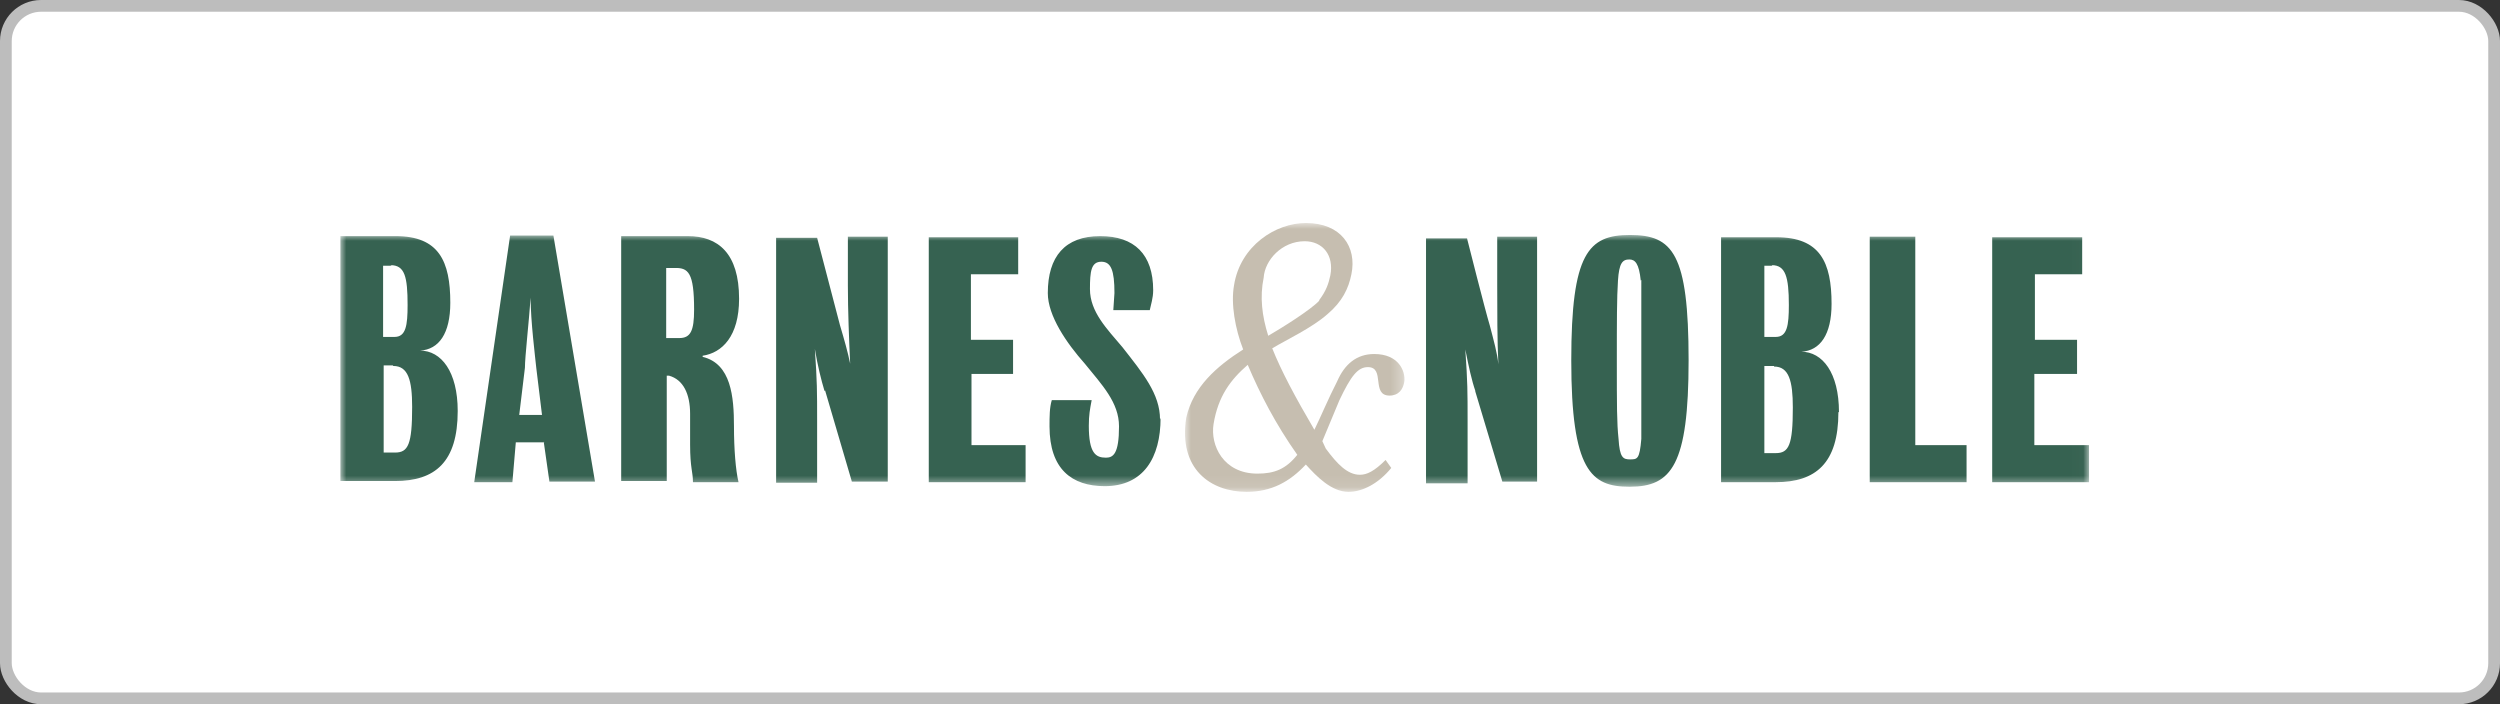 <svg xmlns="http://www.w3.org/2000/svg" xmlns:xlink="http://www.w3.org/1999/xlink" width="213px" height="60px" viewBox="0 0 213 60"><rect x="0" y="0" width="213" height="60" fill="#333333" stroke="none"/><title>bn-btn</title><defs><polygon id="path-1" points="0 0 148.984 0 148.984 21.449 0 21.449"></polygon><polygon id="path-3" points="0 0 18.7 0 18.7 22.906 0 22.906"></polygon></defs><g id="Interface-design" stroke="none" stroke-width="1" fill="none" fill-rule="evenodd"><g id="Celadon-Book-detail-1" transform="translate(-177, -877)"><g id="bn-btn" transform="translate(177, 877)"><rect id="Rectangle-Copy" stroke="#BDBDBD" fill="#FFFFFF" x="0.5" y="0.5" width="212" height="59" rx="3"></rect><g id="Group-7" transform="translate(29, 19)"><g id="Group-3" transform="translate(0, 1.02)"><mask id="mask-2" fill="white"><use xlink:href="#path-1"></use></mask><g id="Clip-2"></g><path d="M4.465,11.113 L3.689,11.113 L3.689,18.538 L4.659,18.538 C5.775,18.538 6.115,17.858 6.115,14.655 C6.115,12.375 5.775,11.161 4.513,11.161 L4.465,11.113 Z M4.368,2.62 L3.64,2.62 L3.64,8.686 L4.611,8.686 C5.581,8.686 5.727,7.716 5.727,5.968 C5.727,3.542 5.484,2.571 4.271,2.571 L4.368,2.62 Z M9.997,14.995 C9.997,19.363 8.056,20.964 4.659,20.964 L-0,20.964 L-0,0.097 L4.708,0.097 C8.396,0.097 9.366,2.232 9.366,5.775 C9.366,8.395 8.396,9.754 6.794,9.851 C8.59,9.851 9.997,11.647 9.997,14.995 L9.997,14.995 Z M16.694,11.355 C16.597,10.385 16.209,7.327 16.209,5.338 C16.063,7.425 15.724,10.385 15.724,11.307 L15.238,15.335 L17.179,15.335 L16.694,11.355 Z M17.374,17.664 L14.947,17.664 L14.656,21.061 L11.404,21.061 L14.462,0.048 L18.15,0.048 L21.693,21.013 L17.81,21.013 L17.325,17.615 L17.374,17.664 Z M28.438,2.814 L27.759,2.814 L27.759,8.783 L28.875,8.783 C29.845,8.783 30.137,8.153 30.137,6.357 C30.137,3.202 29.652,2.766 28.438,2.814 L28.438,2.814 Z M30.865,10.385 C33.291,10.967 33.534,13.782 33.534,16.305 C33.534,18.247 33.679,20.042 33.922,21.061 L30.04,21.061 C30.04,20.188 29.797,19.848 29.797,17.858 L29.797,15.238 C29.797,13.539 29.215,12.326 28.002,11.987 L27.807,11.987 L27.807,20.964 L23.925,20.964 L23.925,0.097 L29.603,0.097 C32.175,0.097 33.97,1.552 33.97,5.435 C33.97,8.638 32.515,10.045 30.865,10.288 L30.865,10.385 Z M41.25,13.297 C40.959,12.326 40.668,11.161 40.425,9.705 C40.619,12.52 40.619,13.297 40.619,15.772 L40.619,21.11 L37.125,21.11 L37.125,0.242 L40.619,0.242 L42.56,7.667 C42.948,8.977 43.239,9.997 43.434,10.967 C43.337,8.881 43.239,6.405 43.239,4.319 L43.239,0.145 L46.637,0.145 L46.637,21.013 L43.579,21.013 L41.298,13.248 L41.25,13.297 Z M49.985,0.194 L57.75,0.194 L57.75,3.348 L53.722,3.348 L53.722,8.929 L57.313,8.929 L57.313,11.841 L53.771,11.841 L53.771,17.907 L58.381,17.907 L58.381,21.061 L50.131,21.061 L50.131,0.194 L49.985,0.194 Z M69.882,15.577 C69.882,18.974 68.426,21.401 65.126,21.401 C62.312,21.401 60.419,19.945 60.419,16.305 C60.419,15.48 60.419,14.704 60.613,14.073 L64.01,14.073 C63.864,14.849 63.767,15.335 63.767,16.257 C63.767,18.586 64.35,18.974 65.223,18.974 C65.854,18.974 66.34,18.635 66.34,16.305 C66.34,14.267 64.883,12.763 63.428,10.967 C61.875,9.22 60.273,6.891 60.273,4.949 C60.273,1.844 61.729,0.097 64.738,0.097 C67.65,0.097 69.251,1.65 69.251,4.707 C69.251,5.386 69.057,5.92 68.96,6.405 L65.854,6.405 L65.951,4.949 C65.951,3.009 65.66,2.28 64.835,2.28 C63.962,2.28 63.864,3.106 63.864,4.61 C63.864,6.551 65.32,8.007 66.631,9.56 C68.378,11.792 69.834,13.539 69.834,15.723 L69.882,15.577 Z M96.719,13.345 C96.379,12.375 96.136,11.21 95.845,9.754 C96.039,12.569 96.039,13.345 96.039,15.82 L96.039,21.158 L92.497,21.158 L92.497,0.291 L95.991,0.291 C95.991,0.291 97.544,6.454 97.932,7.716 C98.272,9.026 98.563,10.045 98.66,11.016 C98.563,8.929 98.563,6.454 98.563,4.367 L98.563,0.145 L101.96,0.145 L101.96,21.013 L99,21.013 L96.67,13.248 L96.719,13.345 Z M110.792,3.882 C110.647,2.426 110.307,2.086 109.821,2.086 C109.239,2.086 108.948,2.378 108.851,3.882 C108.754,5.338 108.754,7.425 108.754,10.676 C108.754,14.558 108.754,16.014 108.9,17.373 C108.997,18.974 109.288,19.12 109.87,19.12 C110.501,19.12 110.695,19.12 110.84,17.373 L110.84,3.833 L110.792,3.882 Z M109.821,21.449 C106.57,21.449 104.872,20.091 104.872,10.676 C104.872,1.552 106.327,0 109.87,0 C113.51,0 114.869,1.552 114.869,10.676 C114.869,19.605 113.413,21.449 109.87,21.449 L109.821,21.449 Z M122.148,11.161 L121.323,11.161 L121.323,18.586 L122.294,18.586 C123.41,18.586 123.749,17.907 123.749,14.704 C123.749,12.423 123.41,11.21 122.148,11.21 L122.148,11.161 Z M122.002,2.62 L121.323,2.62 L121.323,8.686 L122.294,8.686 C123.264,8.686 123.41,7.716 123.41,5.968 C123.41,3.542 123.118,2.571 121.954,2.571 L122.003,2.62 L122.002,2.62 Z M127.632,15.092 C127.632,19.46 125.691,21.061 122.294,21.061 L117.635,21.061 L117.635,0.194 L122.342,0.194 C126.079,0.194 127.049,2.329 127.049,5.872 C127.049,8.492 126.079,9.851 124.477,9.948 C126.273,9.948 127.68,11.744 127.68,15.092 L127.632,15.092 Z M130.301,0.145 L134.183,0.145 L134.183,17.907 L138.551,17.907 L138.551,21.061 L130.301,21.061 L130.301,0.145 Z M148.985,17.907 L148.985,21.061 L140.735,21.061 L140.735,0.194 L148.402,0.194 L148.402,3.348 L144.374,3.348 L144.374,8.929 L147.965,8.929 L147.965,11.841 L144.326,11.841 L144.326,17.907 L148.985,17.907 Z" id="Fill-1" fill="#366251" mask="url(#mask-2)"></path></g><g id="Group-6" transform="translate(71.962, 0)"><mask id="mask-4" fill="white"><use xlink:href="#path-3"></use></mask><g id="Clip-5"></g><path d="M11.411,6.6 C12.042,5.775 12.236,5.144 12.382,4.465 C12.721,2.718 11.702,1.553 10.198,1.553 C8.257,1.553 6.801,3.155 6.703,4.659 C6.364,6.309 6.558,7.911 7.092,9.609 C8.257,8.93 10.683,7.425 11.459,6.6 L11.411,6.6 Z M2.433,17.131 C2.142,18.927 3.258,21.353 6.17,21.353 C7.626,21.353 8.597,20.965 9.567,19.751 C7.723,17.131 6.412,14.607 5.345,12.084 C3.889,13.346 2.821,14.753 2.433,17.131 L2.433,17.131 Z M18.69,13.491 C18.593,14.171 18.205,14.704 17.429,14.704 C15.827,14.704 17.089,12.278 15.584,12.278 C14.711,12.278 14.129,13.055 13.158,15.093 L11.702,18.587 L11.994,19.218 C12.964,20.528 13.837,21.45 14.905,21.45 C15.488,21.45 16.119,21.159 17.089,20.188 L17.574,20.868 C16.507,22.178 15.148,22.906 13.934,22.906 C12.479,22.906 11.217,21.596 10.295,20.577 C8.936,22.033 7.383,22.906 5.248,22.906 C2.19,22.906 -0.576,20.965 0.104,16.597 C0.686,13.976 2.676,12.229 4.956,10.774 C4.277,9.027 3.889,6.892 4.18,5.29 C4.714,1.941 7.723,0 10.295,0 C13.304,0 14.662,2.038 14.177,4.368 C13.934,5.581 13.401,6.697 12.139,7.765 C10.828,8.93 8.645,9.949 7.432,10.677 C8.208,12.618 9.373,14.802 11.023,17.616 C11.508,16.646 12.236,14.899 12.964,13.491 C13.595,12.036 14.614,11.162 16.119,11.162 C18.205,11.162 18.787,12.618 18.69,13.491 L18.69,13.491 Z" id="Fill-4" fill="#C6BEB0" mask="url(#mask-4)"></path></g></g></g></g></g></svg>